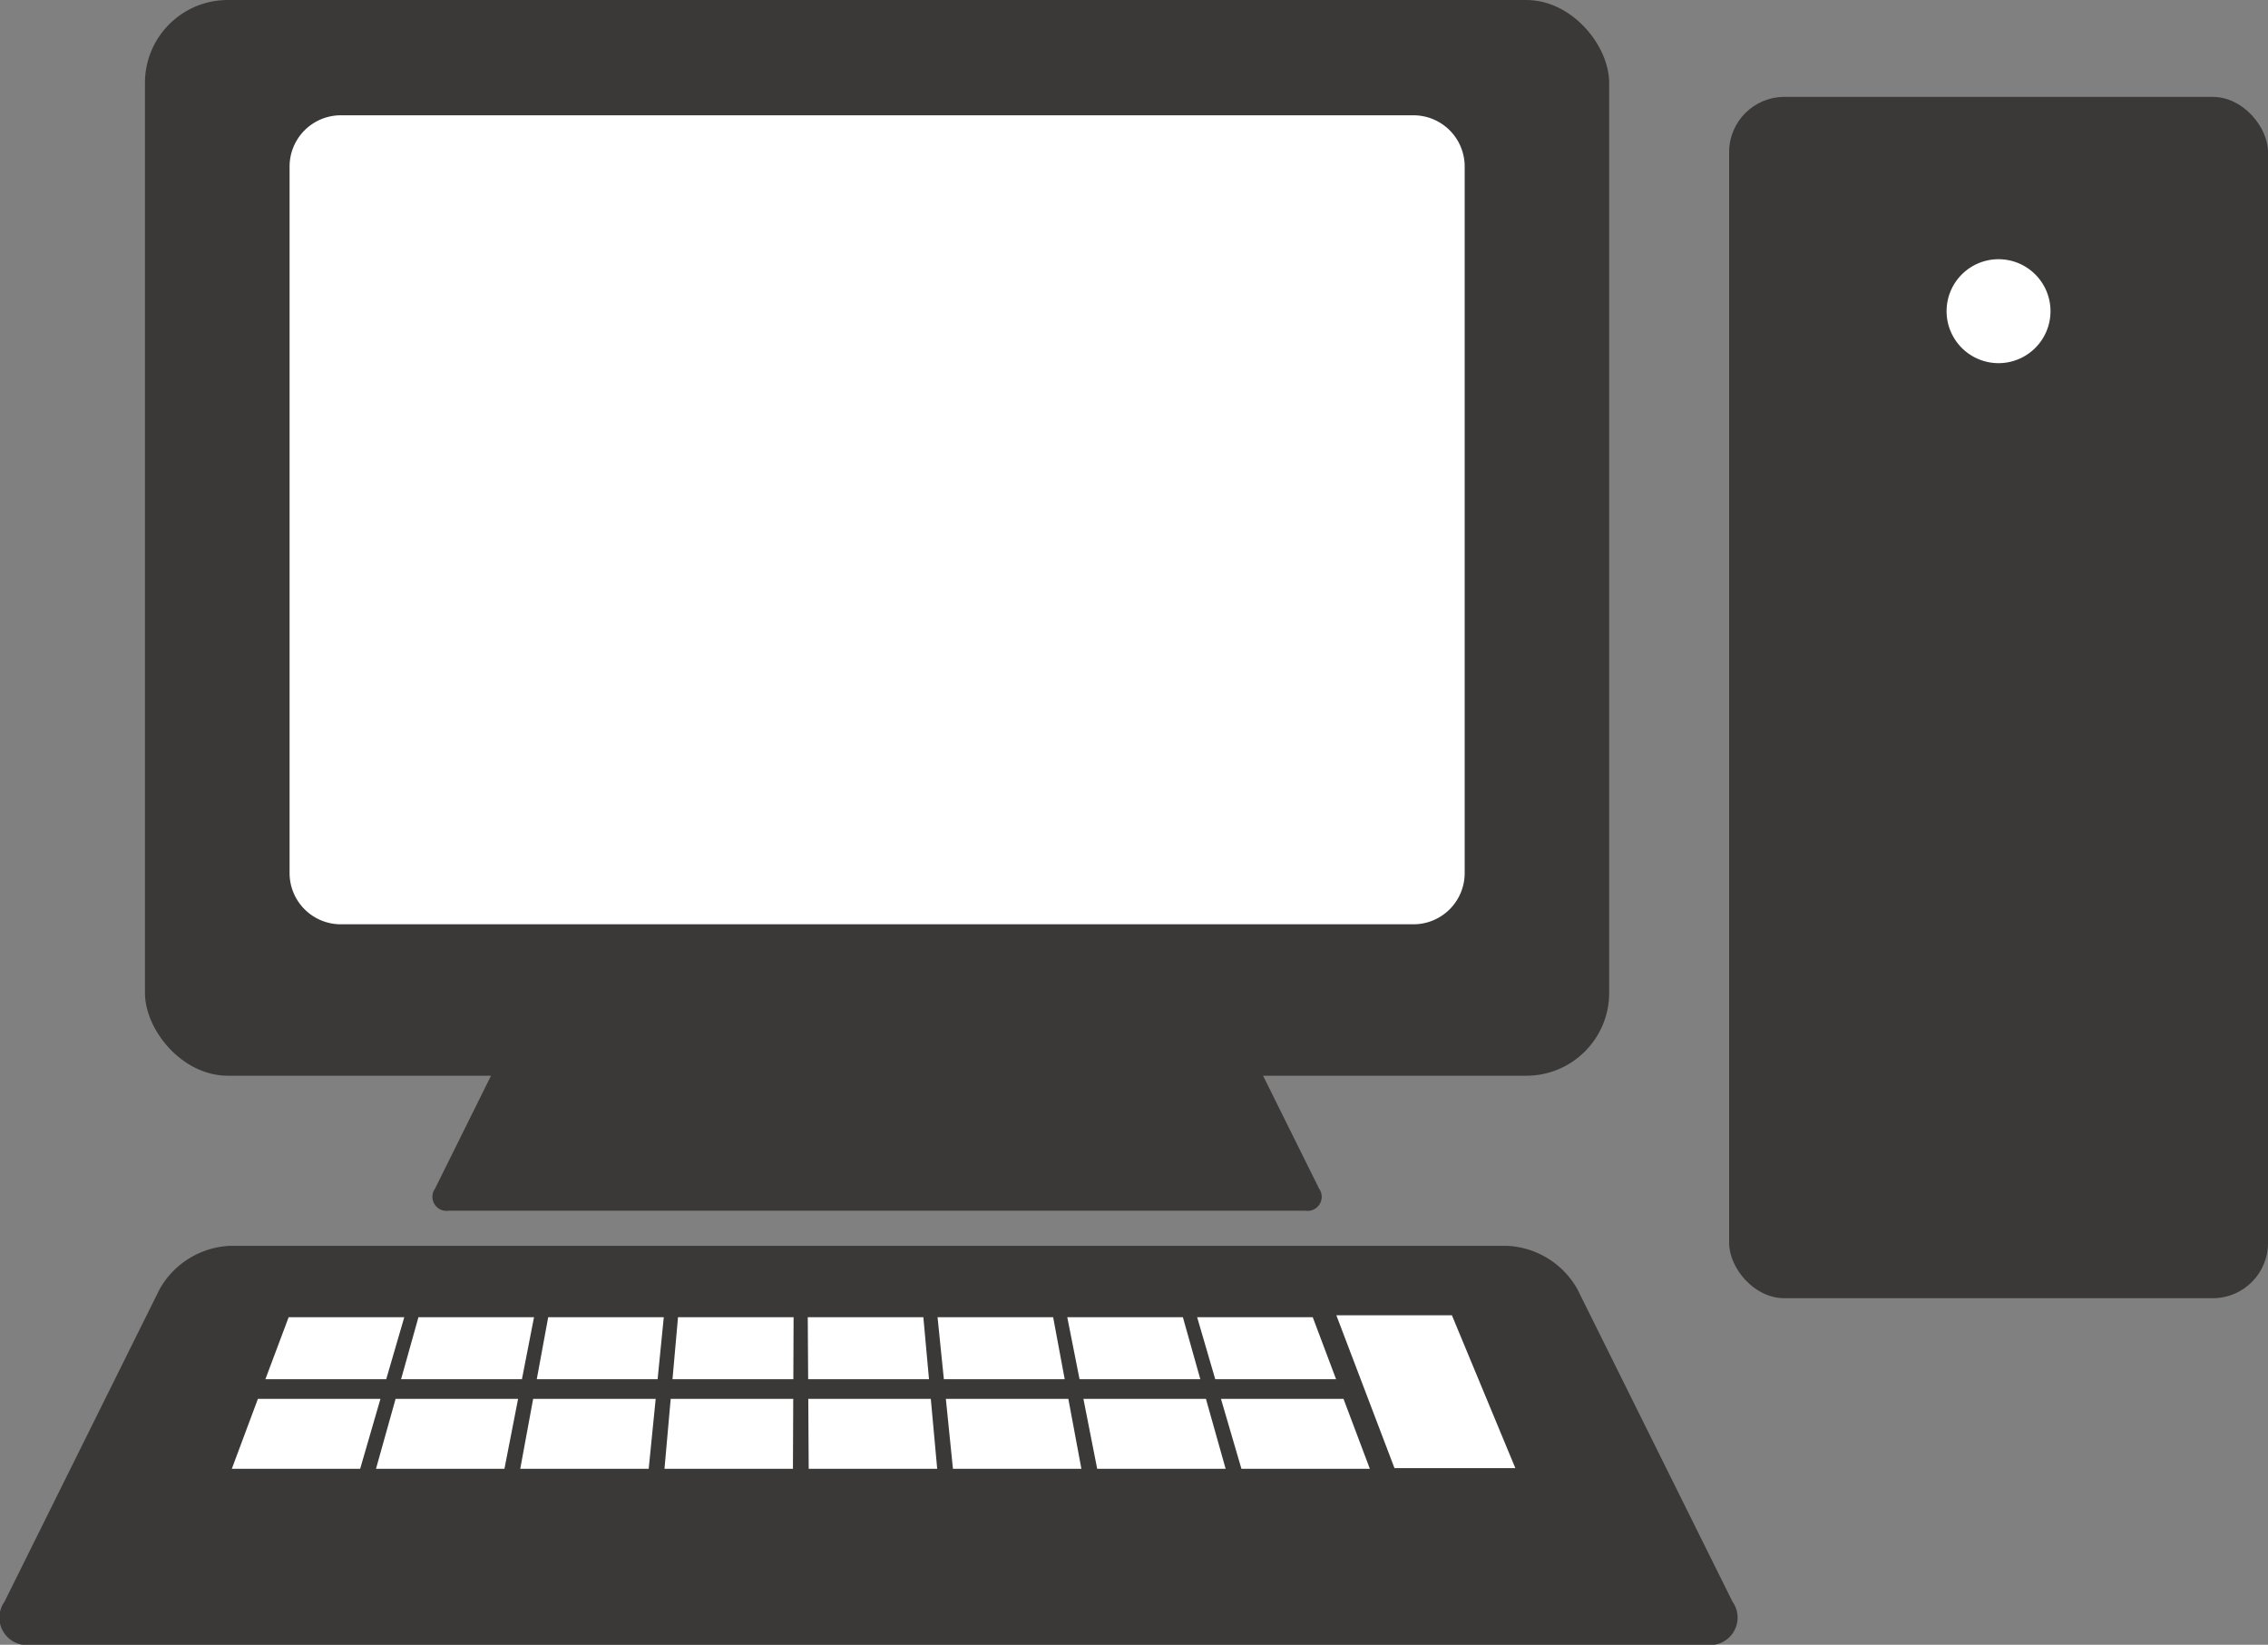 <svg xmlns="http://www.w3.org/2000/svg" xmlns:xlink="http://www.w3.org/1999/xlink" width="108.166" height="78.43" viewBox="0 0 108.166 78.43">
  <rect x="0" y="0" width="108.166" height="78.43" fill="#808080" stroke="none"/>
  <defs>
    <clipPath id="clip-path">
      <rect id="長方形_193" data-name="長方形 193" width="108.166" height="78.43" transform="translate(0 0)" fill="none"/>
    </clipPath>
  </defs>
  <g id="グループ_223" data-name="グループ 223" transform="translate(0 0)">
    <g id="グループ_222" data-name="グループ 222" clip-path="url(#clip-path)">
      <path id="パス_57" data-name="パス 57" d="M75.224,61.464a4.062,4.062,0,0,0-3.314-2.055H10.933a4.064,4.064,0,0,0-3.315,2.055L.215,76.375A1.311,1.311,0,0,0,1.49,78.43H81.353a1.31,1.31,0,0,0,1.273-2.055Z" fill="#3b3938"/>
      <path id="パス_58" data-name="パス 58" d="M12.3,66.706h5.844l-.967,3.333H11.056Z" fill="#fff"/>
      <path id="パス_59" data-name="パス 59" d="M18.866,66.706h5.843l-.651,3.333H17.932Z" fill="#fff"/>
      <path id="パス_60" data-name="パス 60" d="M25.427,66.706h5.844l-.333,3.333H24.812Z" fill="#fff"/>
      <path id="パス_61" data-name="パス 61" d="M31.987,66.706h5.844l-.014,3.333H31.691Z" fill="#fff"/>
      <path id="パス_62" data-name="パス 62" d="M38.549,66.706h5.843l.305,3.333H38.569Z" fill="#fff"/>
      <path id="パス_63" data-name="パス 63" d="M45.11,66.706h5.842l.622,3.333H45.448Z" fill="#fff"/>
      <path id="パス_64" data-name="パス 64" d="M51.671,66.706h5.843l.939,3.333H52.327Z" fill="#fff"/>
      <path id="パス_65" data-name="パス 65" d="M58.231,66.706h5.844l1.256,3.333H59.206Z" fill="#fff"/>
      <path id="パス_66" data-name="パス 66" d="M13.767,62.81h5.514l-.861,2.958H12.657Z" fill="#fff"/>
      <path id="パス_67" data-name="パス 67" d="M19.957,62.81h5.512l-.577,2.958H19.128Z" fill="#fff"/>
      <path id="パス_68" data-name="パス 68" d="M26.145,62.81h5.512l-.294,2.958H25.6Z" fill="#fff"/>
      <path id="パス_69" data-name="パス 69" d="M32.336,62.81h5.512l-.012,2.958H32.073Z" fill="#fff"/>
      <path id="パス_70" data-name="パス 70" d="M38.524,62.81h5.513l.269,2.958H38.543Z" fill="#fff"/>
      <path id="パス_71" data-name="パス 71" d="M44.714,62.81h5.513l.551,2.958H45.015Z" fill="#fff"/>
      <path id="パス_72" data-name="パス 72" d="M50.9,62.81h5.514l.832,2.958H51.486Z" fill="#fff"/>
      <path id="パス_73" data-name="パス 73" d="M57.094,62.81h5.513l1.114,2.958H57.958Z" fill="#fff"/>
      <path id="パス_74" data-name="パス 74" d="M63.733,62.719h5.512l3.025,7.288H66.506Z" fill="#fff"/>
      <rect id="長方形_190" data-name="長方形 190" width="69.832" height="51.296" rx="3.95" transform="translate(6.913 0)" fill="#3b3938"/>
      <path id="長方形_191" data-name="長方形 191" d="M2.444,0H53.6a2.443,2.443,0,0,1,2.443,2.443v33.69a2.444,2.444,0,0,1-2.444,2.444H2.443A2.443,2.443,0,0,1,0,36.134V2.444A2.444,2.444,0,0,1,2.444,0Z" transform="translate(13.811 5.498)" fill="#fff"/>
      <path id="パス_75" data-name="パス 75" d="M59.124,49.051A2.079,2.079,0,0,0,57.428,48H26.23a2.079,2.079,0,0,0-1.7,1.051L20.747,56.68a.671.671,0,0,0,.652,1.052H62.26a.671.671,0,0,0,.651-1.052Z" fill="#3b3938"/>
      <rect id="長方形_192" data-name="長方形 192" width="25.7" height="57.284" rx="2.633" transform="translate(82.466 4.621)" fill="#3b3938"/>
      <path id="パス_76" data-name="パス 76" d="M97.793,14.839a2.478,2.478,0,1,1-2.478-2.478,2.478,2.478,0,0,1,2.478,2.478" fill="#fff"/>
    </g>
  </g>
</svg>
